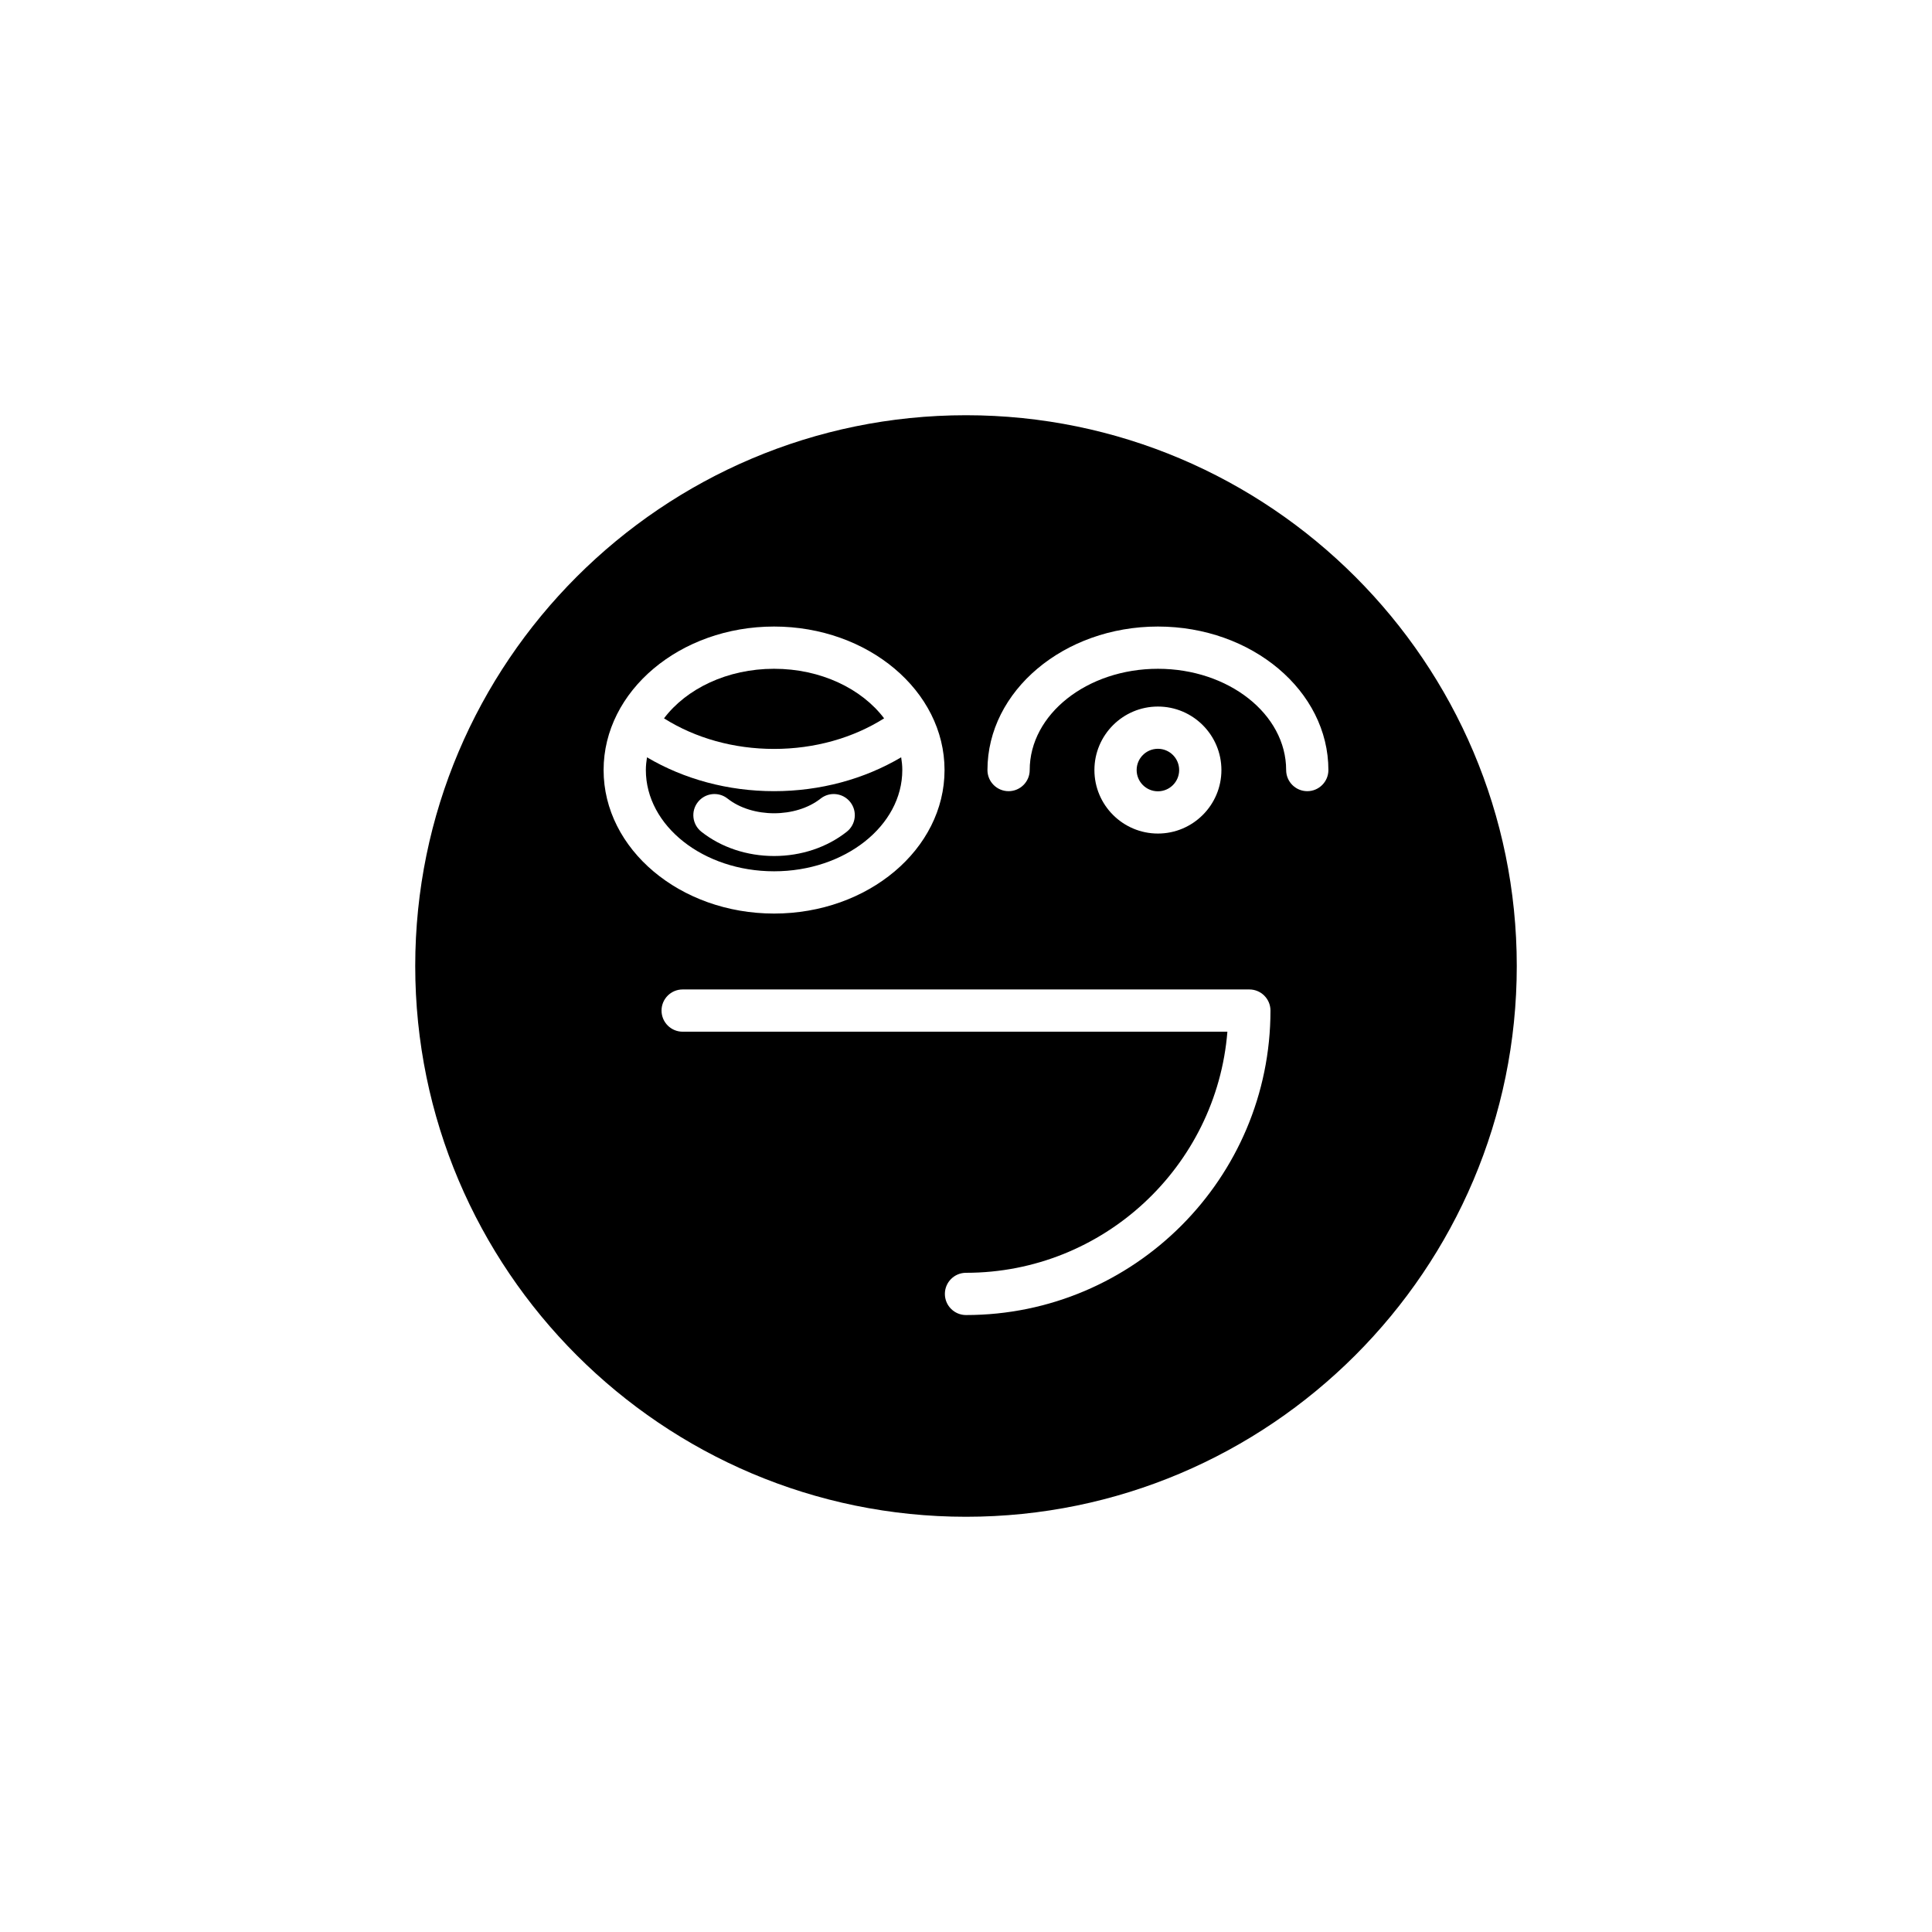 <?xml version="1.0" encoding="UTF-8"?>
<!-- Uploaded to: ICON Repo, www.iconrepo.com, Generator: ICON Repo Mixer Tools -->
<svg fill="#000000" width="800px" height="800px" version="1.1" viewBox="144 144 512 512" xmlns="http://www.w3.org/2000/svg">
 <g>
  <path d="m383.12 348.07c0-1.145-0.121-2.269-0.301-3.379-9.801 5.797-21.477 8.977-33.68 8.977-12.207 0-23.879-3.18-33.68-8.973-0.176 1.109-0.301 2.231-0.301 3.375 0 14.797 15.246 26.832 33.98 26.832 18.738 0 33.98-12.035 33.98-26.832zm-54.172 8.484c1.914-2.426 5.438-2.84 7.863-0.922 6.566 5.188 18.094 5.184 24.656 0.004 2.422-1.918 5.941-1.512 7.859 0.918 1.918 2.426 1.508 5.945-0.918 7.859-5.246 4.152-12.09 6.438-19.266 6.438-7.18 0-14.023-2.285-19.273-6.434-2.426-1.918-2.84-5.438-0.922-7.863z"/>
  <path d="m378.3 334.37c-5.934-7.852-16.77-13.137-29.168-13.137-12.395 0-23.23 5.285-29.164 13.137 8.301 5.238 18.465 8.102 29.164 8.102s20.867-2.863 29.168-8.102z"/>
  <path d="m456.49 348.07c0 3.109-2.519 5.633-5.633 5.633-3.109 0-5.633-2.523-5.633-5.633 0-3.109 2.523-5.633 5.633-5.633 3.113 0 5.633 2.523 5.633 5.633"/>
  <path d="m400 254.04c-80.484 0-145.96 65.477-145.96 145.96 0 80.48 65.477 145.96 145.96 145.96 80.48 0 145.96-65.477 145.96-145.96 0-80.484-65.477-145.96-145.96-145.96zm-96.039 94.031c0-20.969 20.266-38.031 45.176-38.031 24.91 0 45.176 17.062 45.176 38.031s-20.266 38.031-45.176 38.031c-24.91-0.004-45.176-17.062-45.176-38.031zm96.039 144.43c-3.09 0-5.598-2.508-5.598-5.598 0-3.09 2.508-5.598 5.598-5.598 36.434 0 66.41-28.188 69.27-63.898l-144.36 0.004c-3.09 0-5.598-2.508-5.598-5.598s2.508-5.598 5.598-5.598h150.18c3.09 0 5.598 2.508 5.598 5.598 0.004 44.492-36.195 80.688-80.688 80.688zm34.031-144.43c0-9.281 7.551-16.828 16.828-16.828 9.281 0 16.828 7.551 16.828 16.828 0 9.281-7.551 16.828-16.828 16.828s-16.828-7.547-16.828-16.828zm56.41 5.598c-3.09 0-5.598-2.508-5.598-5.598 0-14.797-15.246-26.836-33.98-26.836-18.738 0-33.98 12.039-33.98 26.836 0 3.09-2.508 5.598-5.598 5.598s-5.598-2.508-5.598-5.598c0-20.969 20.266-38.031 45.176-38.031 24.91 0 45.176 17.062 45.176 38.031 0 3.09-2.508 5.598-5.598 5.598z"/>
 </g>
</svg>